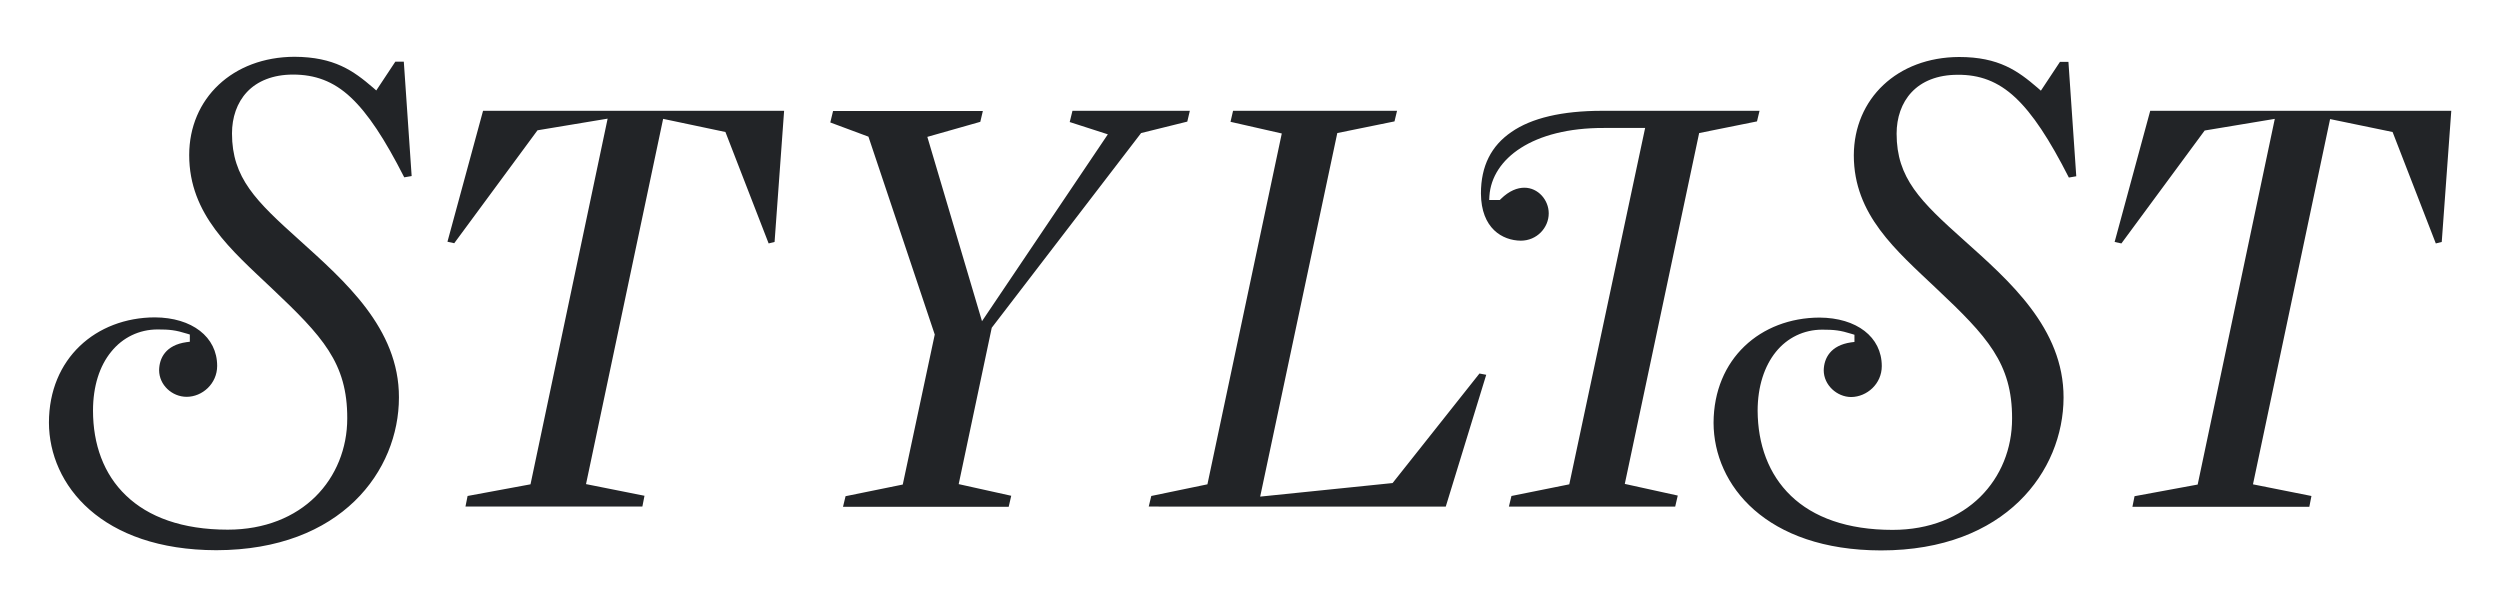 <svg xmlns:xlink="http://www.w3.org/1999/xlink" xmlns="http://www.w3.org/2000/svg" viewBox="0 0 1180 281" aria-label="Logo-Stylist" width="1180"  height="281" ><path d="M43.9 193.8c0-11.5 3.1-21.1 8.6-27.8 5.4-6.7 13.2-10.5 21.9-10.5 5.6 0 8.5.3 13.9 2l1.3.4V161.3l-1.6.2c-9.8 1.4-12.8 7.5-12.9 13.2 0 7 6.1 12.6 13 12.6 7.4 0 14.4-6.2 14.4-14.6 0-13.7-11.9-22.8-29.4-22.9-27.8.1-50 19.4-50 49.7.1 29.4 24.8 60.1 79 60.2 59.1-.1 86.2-37.6 86.2-72.1.1-32.7-25.8-55.1-47-74.3C120.8 94.9 109.5 84 109.5 63c0-7.5 2.3-14.5 7.1-19.6 4.8-5.1 12.2-8.2 21.7-8.2 10.2 0 19 3 27.3 10.8 8.1 7.6 16 19.6 25.2 37.7l3.5-.6-3.7-54h-4l-9 13.6-1.6-1.4c-9.2-7.9-18.2-14.4-37-14.5-29.2.1-49.7 19.7-49.7 46.4 0 28.1 19.9 44.8 39 62.9 23.9 22.6 35.7 35.2 35.6 61.4 0 14.1-5.3 27.3-15 36.9-9.7 9.6-23.9 15.6-41.4 15.6-21.5 0-37.5-6-48-16.1-10.6-10.1-15.6-24.2-15.6-40.1zm206.5 34.8L286.8 56l-33.1 5.5-39.3 53.3-3.2-.7L228 52.3h142.1l-4.5 61.9-2.8.7-20.4-52.6-29.4-6.2-36.4 172.4 27.6 5.5-1 5.1h-83.5l1-5 29.7-5.5zm217.7-73.9l70.5-91.9 21.8-5.4 1.2-5.1h-55.4l-1.3 5.3 18 5.8-59.4 88.2-25.8-87 25-7.1 1.2-5.1h-70.7l-1.3 5.4 18 6.7 31.3 93.4-15.1 70.8-27 5.5-1.2 5h78.2l1.2-5.2-24.8-5.5 15.6-73.8zm233.4 22.2l-19.1 62.2H542.2l1.2-5 26.5-5.5L605 63l-24.2-5.5 1.2-5.2h77.4l-1.2 5-27 5.5-36.4 171.6 62.5-6.4 41-51.7 3.2.6zm39.2 51.7l-27.3 5.5-1.2 5h78.5l1.2-5.2-25-5.5L802 62.8l27.3-5.5 1.2-5h-74.3c-18.9 0-33.3 3.4-42.8 10-9.5 6.5-14.4 16-14.4 29 .1 16.6 10.2 22.2 18.8 22.3 7.6 0 13.2-6.1 13.2-12.9 0-6.3-5-12.1-11.5-12.1-3.3 0-7.1 1.4-11.1 5.3l-.5.5h-5l.1-1.9c1.2-17.6 20.4-32.2 54-32.1h19.5l-35.8 168.2zm104.6 5.4c10.6 10.2 26.6 16.1 48 16.1 17.5 0 31.7-6 41.4-15.6s15-22.7 15-36.9c.1-26.1-11.7-38.8-35.7-61.4-19.1-18.1-39-34.8-39-62.9.1-26.7 20.5-46.3 49.7-46.4 18.8 0 27.8 6.6 37 14.5l1.6 1.4 9-13.6h4l3.7 54-3.5.6c-9.2-18.1-17.1-30.1-25.2-37.7-8.3-7.8-17.1-10.9-27.3-10.8-9.6 0-16.9 3.1-21.7 8.2-4.8 5.1-7.1 12.1-7.1 19.6 0 21 11.2 31.9 31.8 50.3 21.3 19.1 47.1 41.5 47 74.3-.1 34.5-27.2 72.1-86.2 72.1-54.2-.1-78.9-30.8-79-60.2.1-30.3 22.2-49.6 50-49.7 17.5.1 29.4 9.1 29.4 22.9 0 8.4-7 14.5-14.4 14.6-6.8 0-13-5.7-13-12.6.1-5.7 3.2-11.8 12.9-13.2l1.6-.2V158l-1.3-.4c-5.4-1.7-8.3-2-13.9-2-8.7 0-16.5 3.8-21.9 10.5-5.4 6.7-8.6 16.3-8.6 27.8.1 15.8 5.1 29.9 15.7 40.1zm152.8-119.8l3.2.7 39.3-53.3 33.1-5.5-36.4 172.6-29.8 5.5-1 5h83.5l1-5.1-27.6-5.5 36.4-172.4 29.5 6.1 20.4 52.6 2.8-.7 4.5-61.9h-142.1l-16.8 61.9z" fill="#222427"></path></svg>